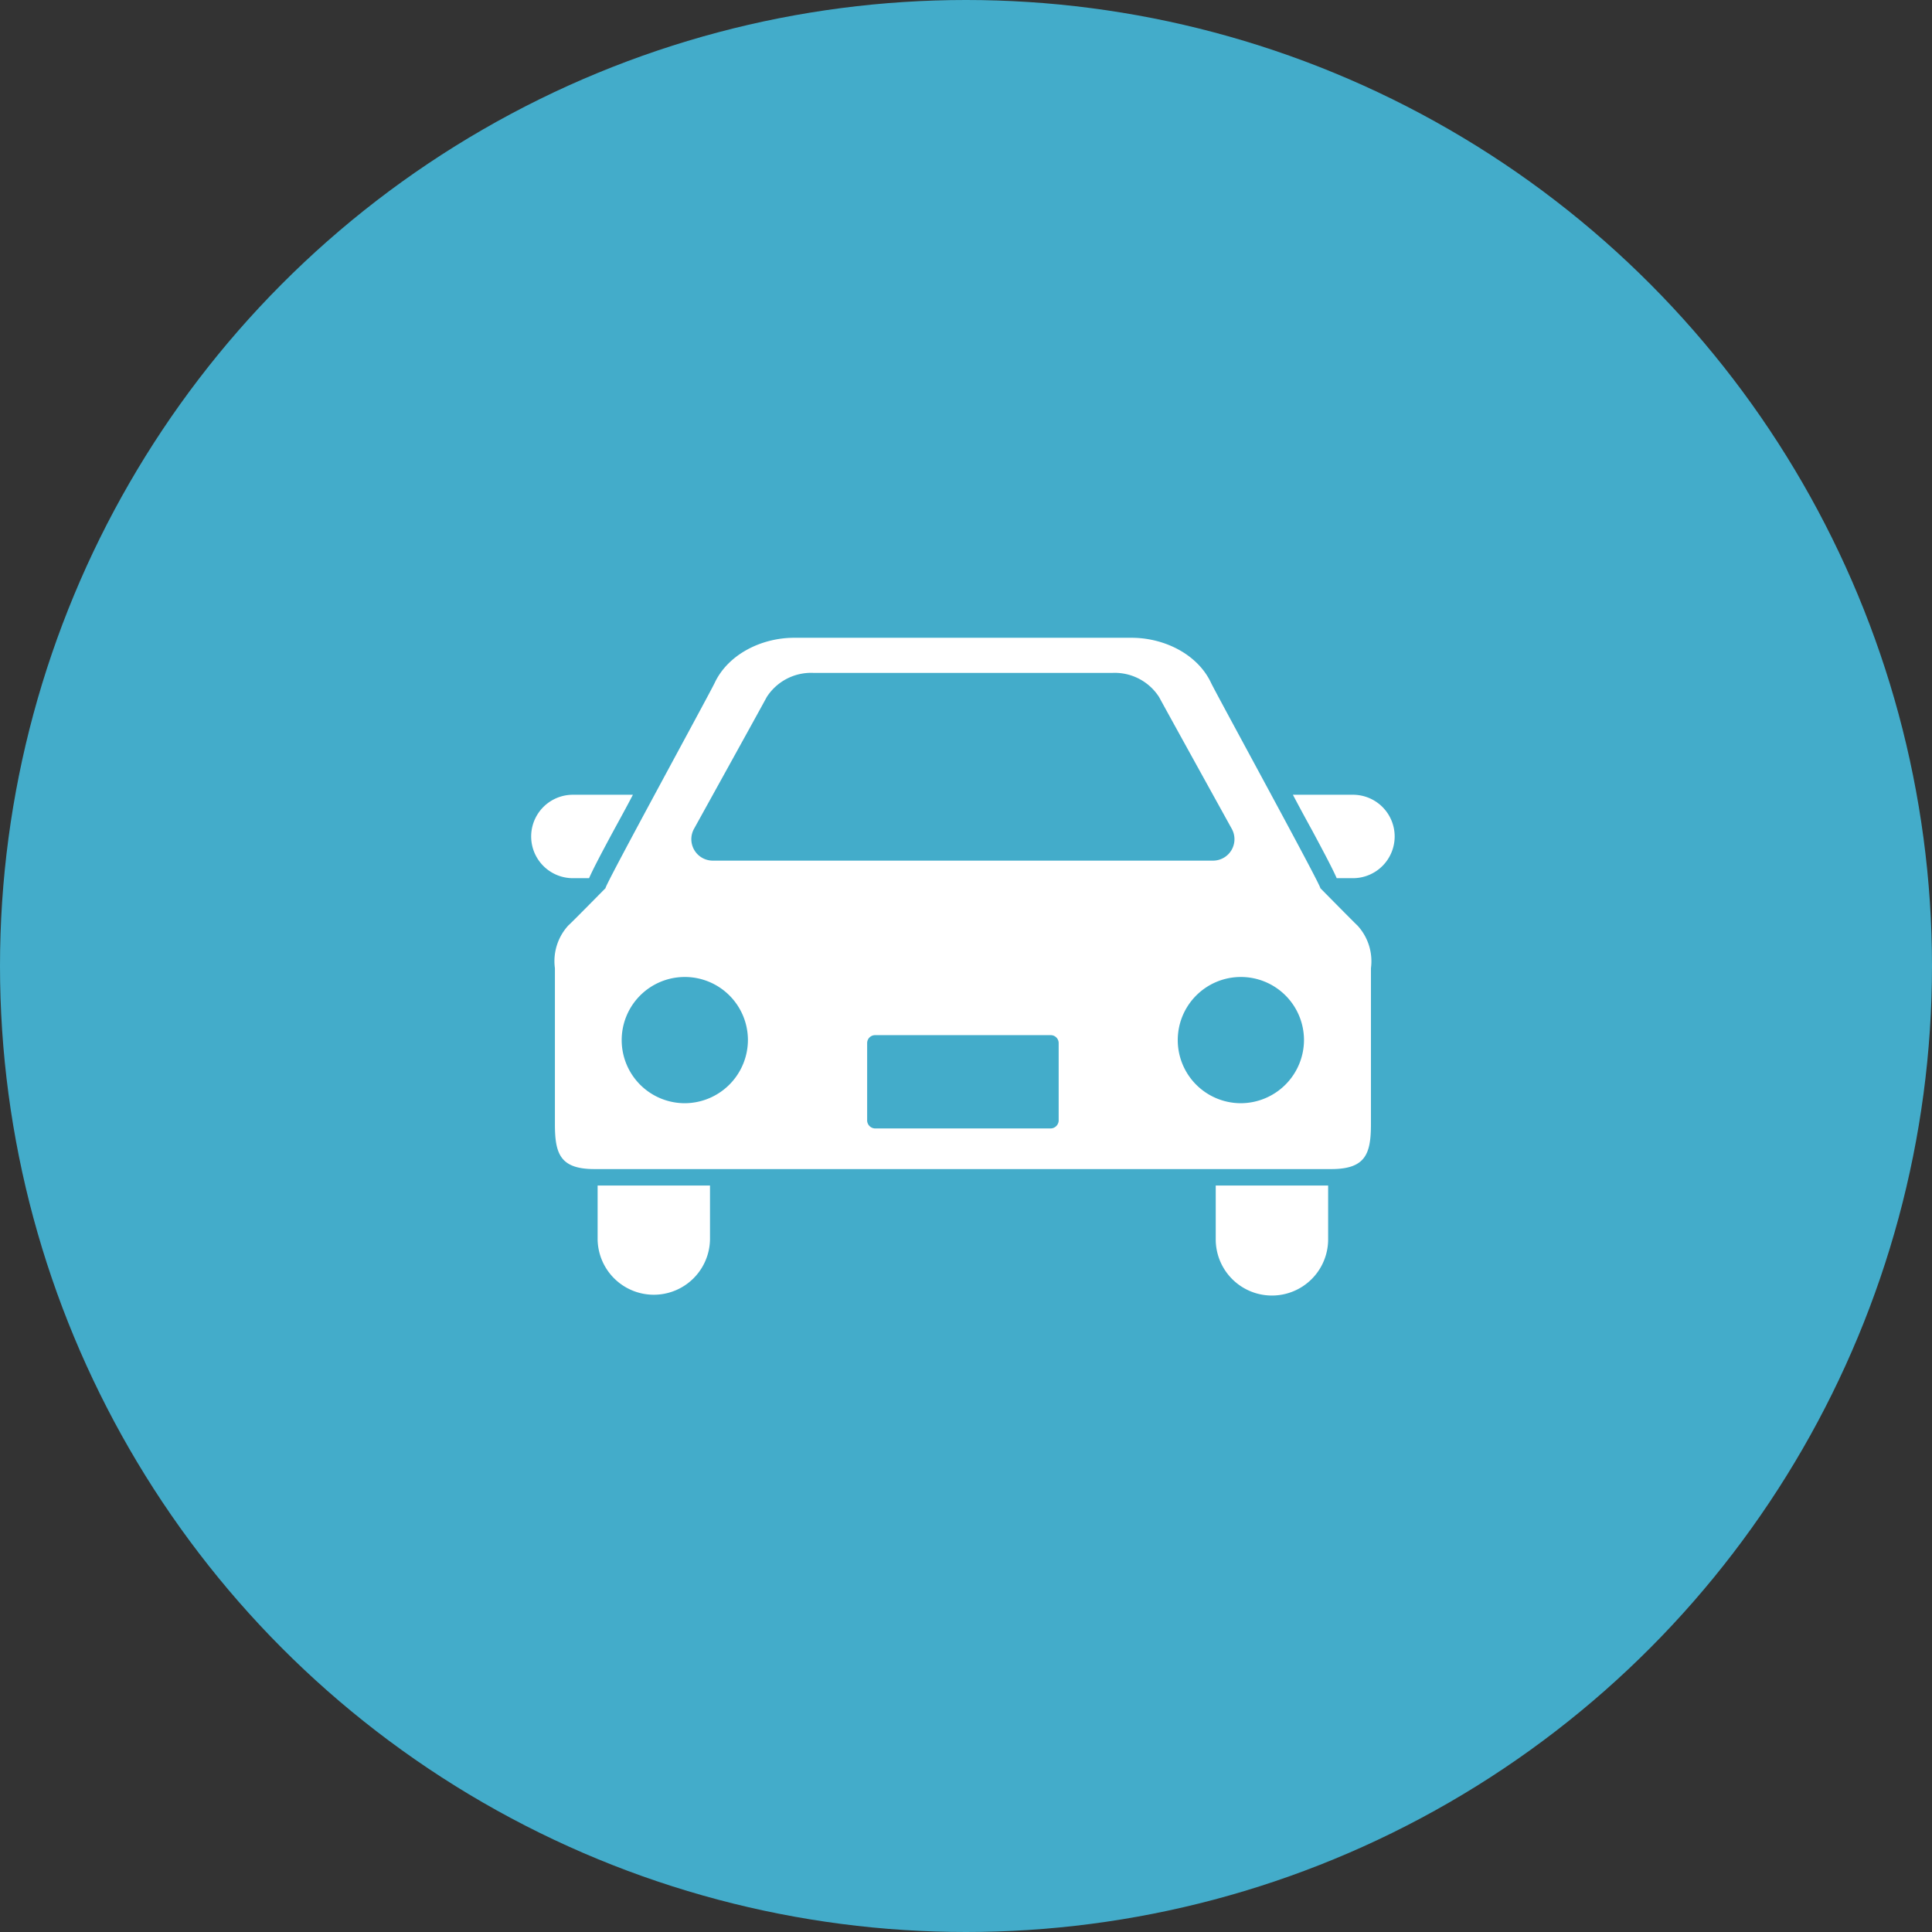 <svg id="icn_car03.svg" xmlns="http://www.w3.org/2000/svg" width="176" height="176" viewBox="0 0 176 176">
  <rect x="0" y="0" width="176" height="176" fill="#333333" stroke="none"/>
  <defs>
    <style>
      .cls-1 {
        fill: #43acca;
      }

      .cls-2 {
        fill: #fff;
        fill-rule: evenodd;
      }
    </style>
  </defs>
  <circle id="bg" class="cls-1" cx="88" cy="88" r="88"/>
  <path id="シェイプ_882" data-name="シェイプ 882" class="cls-2" d="M952.662,18415c0.353-.8,1.03-2.1,2.216-4.3,0.544-1,1.154-2.1,1.778-3.3h-5.468a3.8,3.8,0,0,0,0,7.6h1.474Zm69.588-7.6h-5.47c0.63,1.2,1.23,2.3,1.78,3.3,1.18,2.2,1.86,3.5,2.21,4.3h1.48A3.8,3.8,0,1,0,1022.25,18407.4Zm-68.808,40.5a5.119,5.119,0,0,0,10.237,0v-4.9H953.442v4.9Zm56.308,0a5.12,5.12,0,0,0,10.24,0v-4.9h-10.24v4.9Zm9.52-32c0.26,0.1-9.48-17.7-9.95-18.7-1.22-2.6-4.26-4.1-7.23-4.1H971.339c-2.965,0-6,1.5-7.23,4.1-0.466,1-10.2,18.8-9.94,18.7,0,0-3.149,3.2-3.389,3.4a4.807,4.807,0,0,0-1.229,3.9v14.2c0,2.7.473,4.1,3.6,4.1h67.128c3.13,0,3.61-1.4,3.61-4.1v-14.2a4.8,4.8,0,0,0-1.24-3.9C1022.42,18419.1,1019.27,18415.9,1019.27,18415.9Zm-57.045-5.4s6.253-11.3,6.622-12a4.8,4.8,0,0,1,4.273-2.2h27.2a4.8,4.8,0,0,1,4.27,2.2c0.37,0.7,6.62,12,6.62,12a1.952,1.952,0,0,1-1.64,2.9H963.862A1.953,1.953,0,0,1,962.225,18410.5Zm-0.836,25a5.75,5.75,0,1,1,5.745-5.8A5.776,5.776,0,0,1,961.389,18435.5Zm34.052,1.5a0.746,0.746,0,0,1-.759.8H978.756a0.747,0.747,0,0,1-.761-0.8v-7a0.724,0.724,0,0,1,.761-0.7h15.926a0.723,0.723,0,0,1,.759.7v7h0Zm16.609-1.5a5.75,5.75,0,1,1,5.74-5.8A5.774,5.774,0,0,1,1012.05,18435.5Z" transform="translate(-899 -18335)"/>
</svg>
